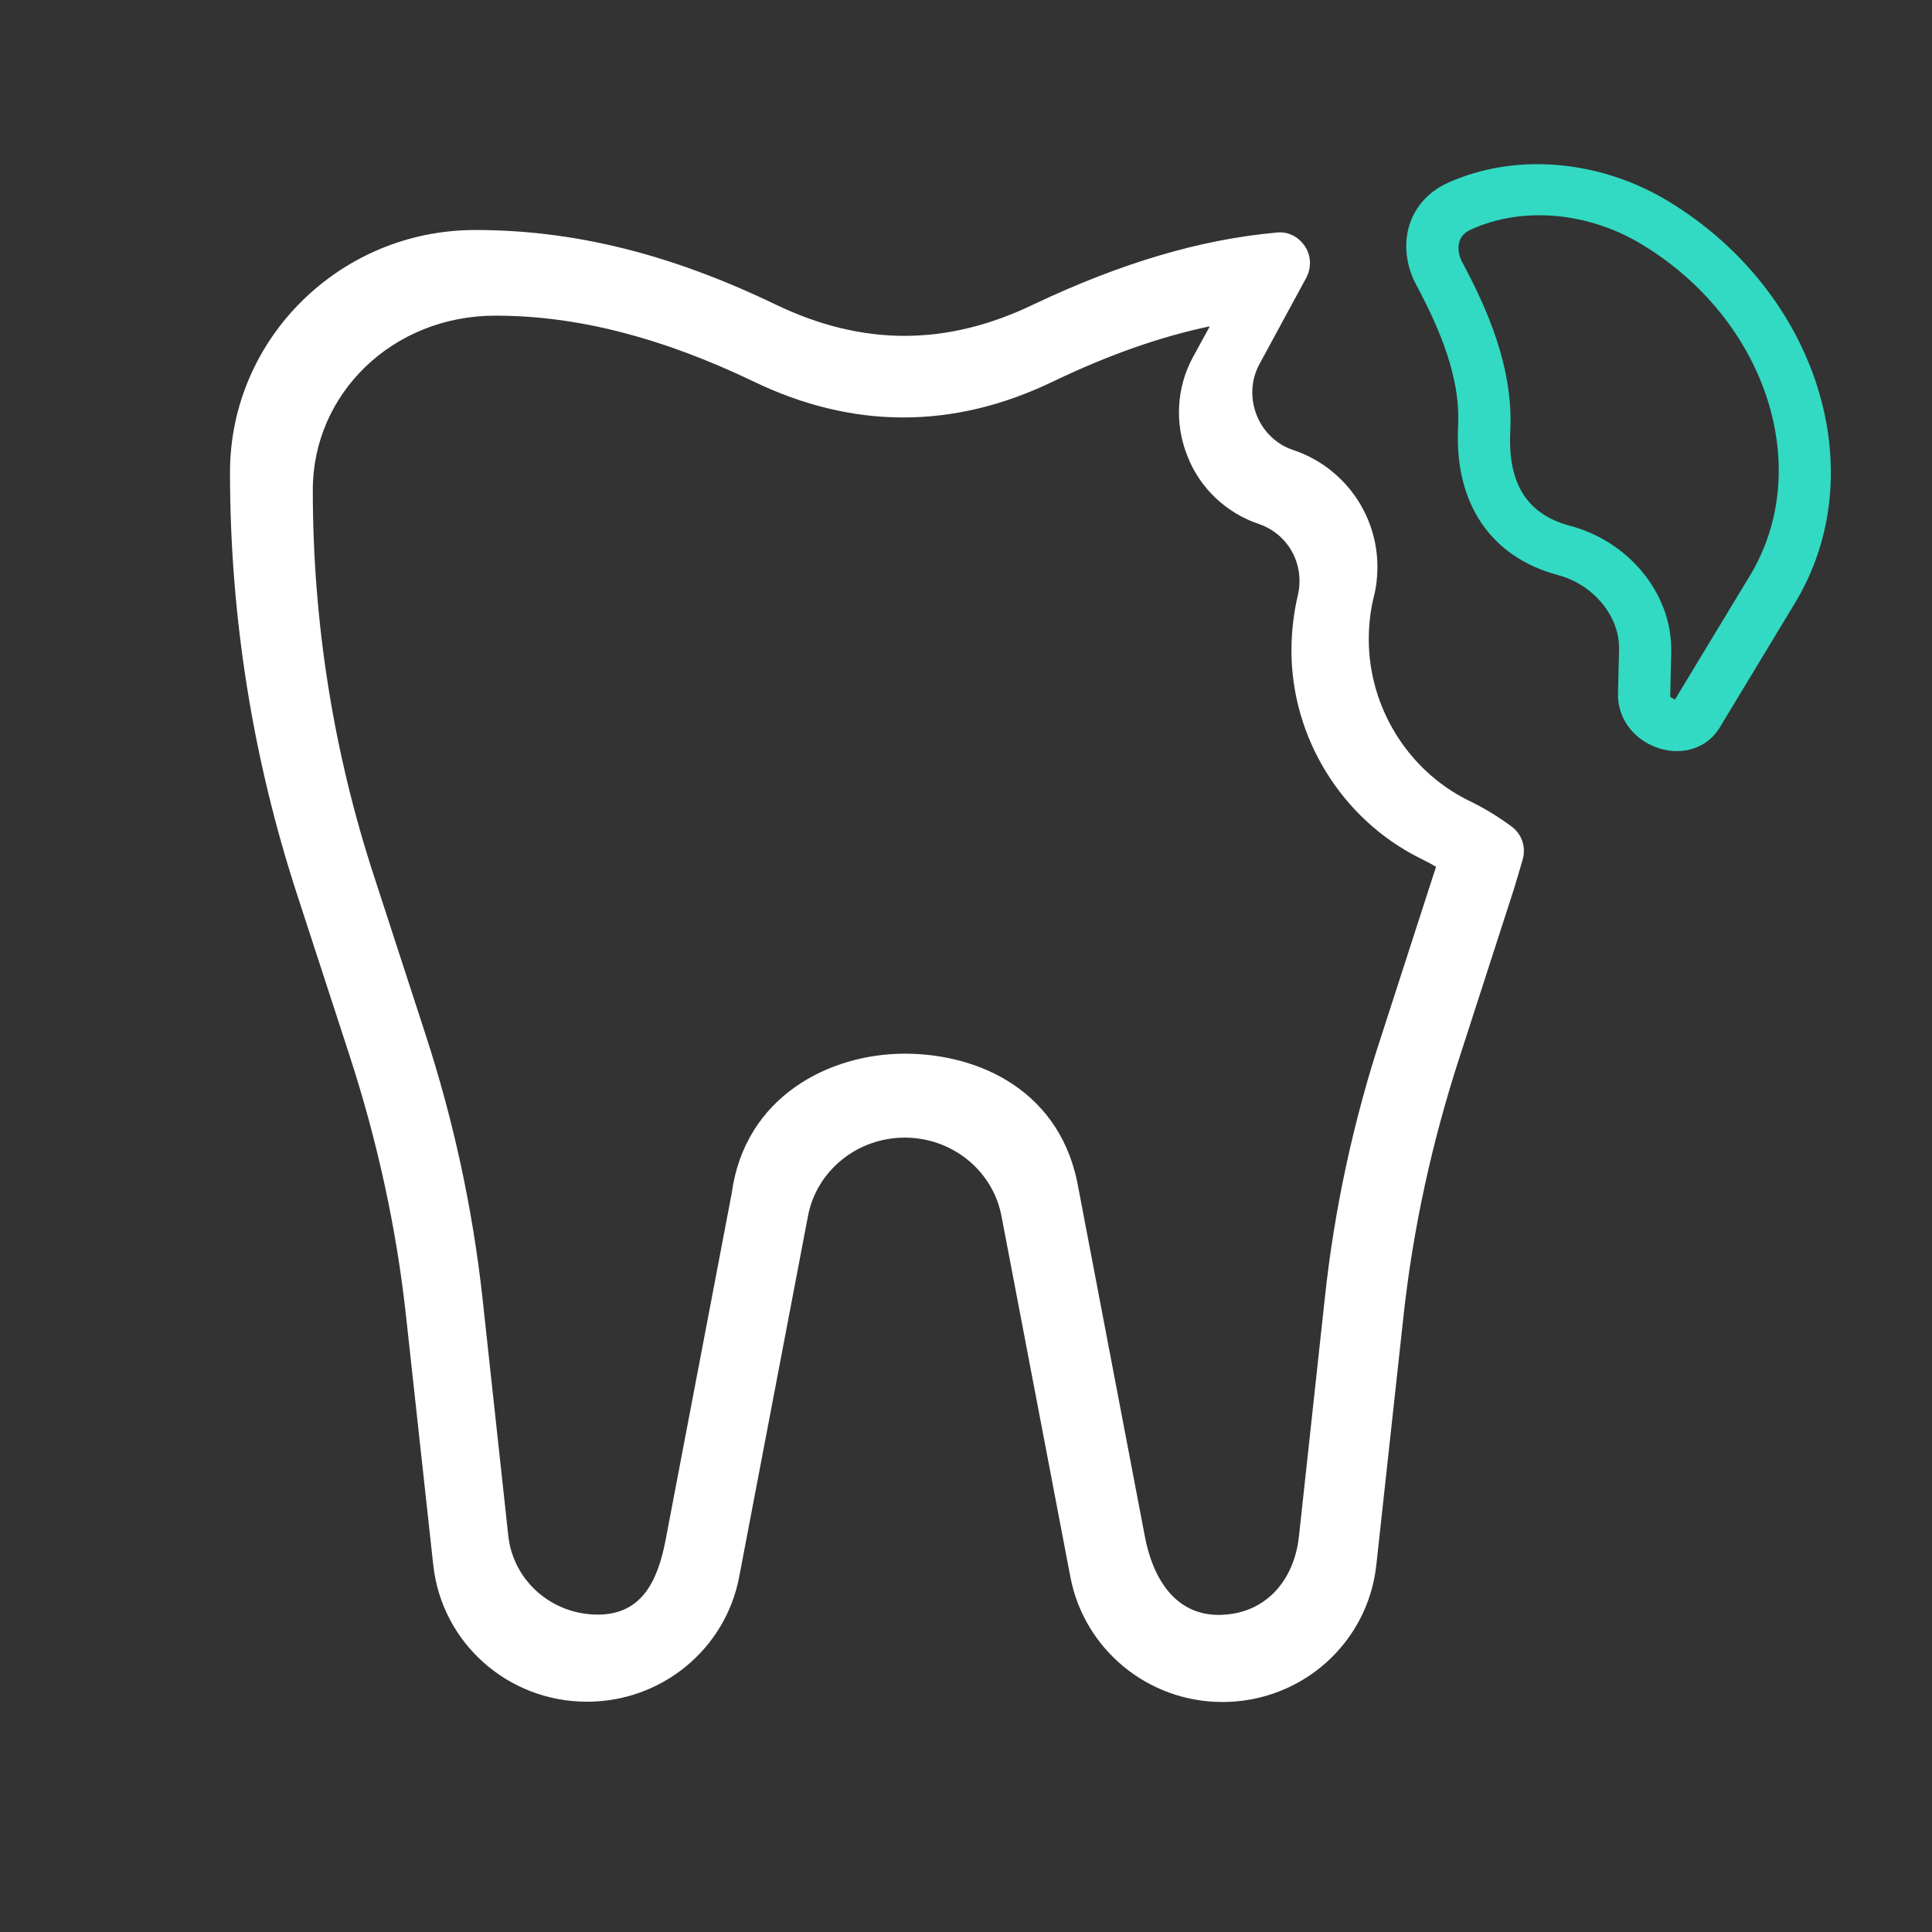 <svg width="42" height="42" viewBox="0 0 42 42" fill="none" xmlns="http://www.w3.org/2000/svg">
<rect x="0" y="0" width="42" height="42" fill="#333333" stroke="none"/>
<g clip-path="url(#clip0)">
<path d="M26.575 37C24.956 37 23.569 35.856 23.269 34.281L21.775 26.456C21.594 25.456 20.706 24.731 19.669 24.731C18.631 24.731 17.744 25.456 17.562 26.45L16.069 34.281C15.769 35.856 14.381 36.994 12.762 36.994C11.044 36.994 9.606 35.719 9.419 34.025L8.831 28.65C8.625 26.725 8.206 24.806 7.594 22.931L6.456 19.438C5.494 16.488 5 13.394 5 10.269C5 7.362 7.394 5 10.331 5C12.488 5 14.581 5.525 16.844 6.612C18.744 7.531 20.581 7.531 22.481 6.612C24.369 5.719 26.087 5.206 27.75 5.056C28.006 5.025 28.231 5.15 28.369 5.356C28.506 5.562 28.512 5.825 28.394 6.044L27.381 7.912C27.194 8.256 27.175 8.662 27.319 9.025C27.462 9.387 27.756 9.669 28.125 9.787C29.212 10.156 29.944 11.175 29.944 12.325C29.944 12.55 29.919 12.762 29.869 12.956C29.794 13.256 29.756 13.575 29.756 13.9C29.756 15.363 30.594 16.731 31.894 17.387C32.237 17.55 32.569 17.75 32.862 17.969C33.081 18.131 33.175 18.406 33.106 18.669C33.044 18.894 32.975 19.113 32.906 19.344L31.744 22.938C31.131 24.812 30.712 26.731 30.506 28.656L29.919 34.031C29.731 35.725 28.294 37 26.575 37ZM19.669 22.906C21.288 22.906 23.094 23.719 23.45 25.863L24.887 33.394C25.056 34.306 25.544 35.106 26.488 35.106C27.488 35.106 28.131 34.381 28.238 33.4L28.8 28.225C29.006 26.288 29.425 24.344 30.05 22.456L31.137 19.094C31.169 19 31.194 18.919 31.219 18.844C31.106 18.775 30.981 18.712 30.856 18.65C29.163 17.8 28.075 16.031 28.075 14.144C28.075 13.725 28.125 13.312 28.219 12.919C28.238 12.831 28.25 12.738 28.25 12.625C28.25 12.069 27.9 11.575 27.375 11.394C26.663 11.156 26.087 10.619 25.812 9.912C25.531 9.206 25.575 8.419 25.938 7.756L26.3 7.094C25.225 7.319 24.106 7.713 22.906 8.287C20.738 9.338 18.538 9.338 16.369 8.287C14.369 7.331 12.537 6.862 10.769 6.862C8.531 6.862 6.8 8.562 6.8 10.65C6.8 13.531 7.25 16.369 8.144 19.087L9.238 22.45C9.856 24.337 10.275 26.275 10.488 28.212L11.05 33.388C11.156 34.362 11.994 35.1 12.994 35.1C13.938 35.1 14.294 34.394 14.469 33.481L15.906 25.944C16.194 23.825 18.044 22.906 19.669 22.906Z" fill="white"/>
<path d="M35.77 16.134C35.394 15.906 35.165 15.514 35.174 15.083L35.197 14.112C35.212 13.399 34.639 12.705 33.87 12.502C32.4 12.109 31.612 10.934 31.698 9.274C31.744 8.401 31.463 7.45 30.788 6.192C30.561 5.77 30.509 5.289 30.646 4.871C30.776 4.476 31.07 4.157 31.475 3.975C32.935 3.315 34.769 3.469 36.263 4.372C39.51 6.336 40.748 10.254 39.022 13.108L37.382 15.821C37.122 16.252 36.595 16.432 36.074 16.27C35.964 16.235 35.862 16.189 35.77 16.134V16.134ZM34.933 11.771C35.797 12.293 36.354 13.209 36.331 14.179L36.309 15.149L36.411 15.21L38.041 12.515C39.453 10.18 38.401 6.95 35.694 5.314C34.526 4.607 33.104 4.481 31.985 4.986C31.848 5.048 31.764 5.132 31.728 5.248C31.684 5.38 31.707 5.551 31.789 5.703C32.312 6.68 32.904 7.979 32.832 9.372C32.774 10.508 33.194 11.182 34.131 11.43C34.419 11.507 34.689 11.623 34.933 11.771V11.771Z" fill="#32DAC3"/>
</g>
<defs>
<clipPath id="clip0">
<rect width="42" height="42" fill="white"/>
</clipPath>
</defs>
</svg>
